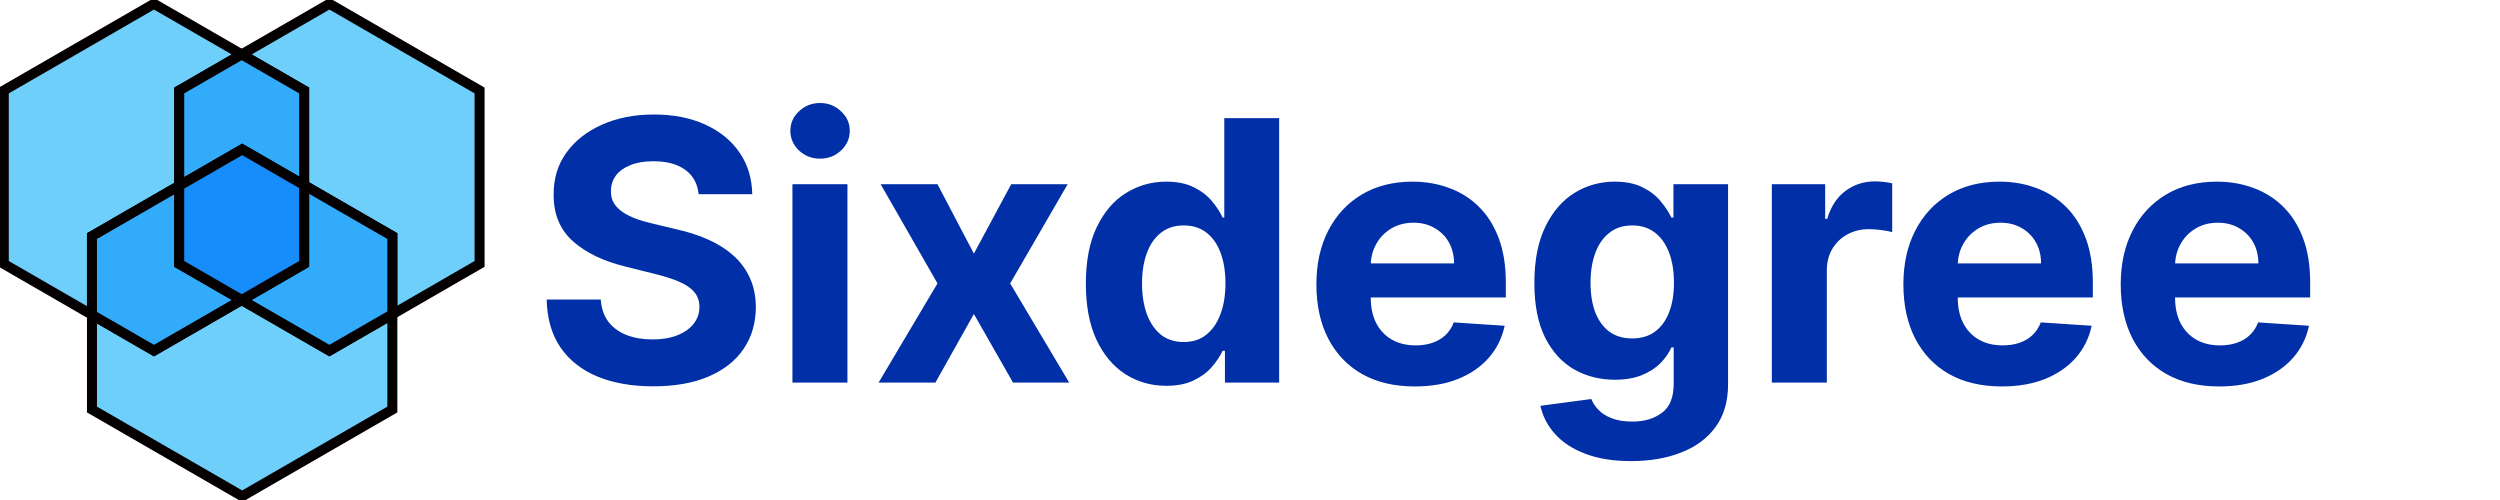 <svg width="250" height="50" viewBox="0 0 250 50" fill="none" xmlns="http://www.w3.org/2000/svg">
<g clip-path="url(#clip0_1231_54)">
<path d="M69.865 19.418C69.761 18.376 69.318 17.567 68.535 16.99C67.751 16.413 66.688 16.125 65.345 16.125C64.433 16.125 63.662 16.254 63.034 16.512C62.405 16.762 61.923 17.11 61.587 17.558C61.26 18.006 61.097 18.514 61.097 19.082C61.08 19.555 61.178 19.968 61.394 20.321C61.617 20.674 61.923 20.98 62.311 21.238C62.698 21.488 63.146 21.707 63.653 21.897C64.161 22.078 64.704 22.233 65.281 22.362L67.657 22.93C68.81 23.188 69.869 23.532 70.833 23.963C71.797 24.393 72.633 24.923 73.339 25.551C74.044 26.18 74.591 26.92 74.978 27.772C75.375 28.625 75.577 29.602 75.585 30.704C75.577 32.322 75.164 33.725 74.346 34.913C73.536 36.093 72.365 37.01 70.833 37.664C69.309 38.309 67.472 38.633 65.319 38.633C63.184 38.633 61.325 38.305 59.741 37.651C58.166 36.997 56.934 36.028 56.048 34.745C55.17 33.454 54.709 31.857 54.666 29.955H60.077C60.137 30.841 60.391 31.582 60.839 32.176C61.295 32.761 61.901 33.205 62.659 33.506C63.425 33.798 64.29 33.945 65.255 33.945C66.202 33.945 67.024 33.807 67.721 33.532C68.427 33.256 68.974 32.873 69.361 32.382C69.749 31.892 69.942 31.328 69.942 30.691C69.942 30.097 69.766 29.597 69.413 29.193C69.069 28.788 68.561 28.444 67.889 28.16C67.226 27.876 66.413 27.617 65.448 27.385L62.569 26.662C60.339 26.119 58.579 25.271 57.288 24.118C55.996 22.964 55.355 21.41 55.363 19.456C55.355 17.855 55.781 16.456 56.642 15.259C57.511 14.063 58.703 13.129 60.218 12.457C61.734 11.786 63.456 11.45 65.384 11.45C67.347 11.45 69.06 11.786 70.523 12.457C71.995 13.129 73.141 14.063 73.958 15.259C74.776 16.456 75.198 17.842 75.224 19.418H69.865ZM79.243 38.258V18.423H84.744V38.258H79.243ZM82.006 15.866C81.189 15.866 80.487 15.595 79.901 15.053C79.325 14.502 79.036 13.843 79.036 13.077C79.036 12.319 79.325 11.67 79.901 11.127C80.487 10.576 81.189 10.301 82.006 10.301C82.824 10.301 83.522 10.576 84.099 11.127C84.684 11.67 84.977 12.319 84.977 13.077C84.977 13.843 84.684 14.502 84.099 15.053C83.522 15.595 82.824 15.866 82.006 15.866ZM93.748 18.423L97.389 25.358L101.121 18.423H106.764L101.018 28.341L106.919 38.258H101.302L97.389 31.401L93.541 38.258H87.859L93.748 28.341L88.066 18.423H93.748ZM116.63 38.581C115.123 38.581 113.759 38.194 112.537 37.419C111.323 36.635 110.359 35.486 109.644 33.971C108.938 32.447 108.585 30.579 108.585 28.366C108.585 26.094 108.951 24.204 109.683 22.698C110.414 21.182 111.387 20.05 112.601 19.301C113.823 18.544 115.162 18.165 116.617 18.165C117.728 18.165 118.653 18.354 119.394 18.733C120.142 19.103 120.745 19.568 121.202 20.128C121.666 20.679 122.019 21.221 122.26 21.755H122.428V11.812H127.916V38.258H122.493V35.081H122.26C122.002 35.632 121.636 36.179 121.162 36.721C120.698 37.255 120.091 37.698 119.342 38.051C118.602 38.404 117.698 38.581 116.63 38.581ZM118.373 34.203C119.26 34.203 120.009 33.962 120.62 33.48C121.24 32.989 121.714 32.305 122.041 31.427C122.377 30.549 122.544 29.52 122.544 28.341C122.544 27.161 122.381 26.137 122.054 25.267C121.727 24.398 121.253 23.726 120.633 23.253C120.013 22.779 119.26 22.543 118.373 22.543C117.469 22.543 116.708 22.788 116.088 23.279C115.468 23.769 114.999 24.449 114.68 25.319C114.362 26.188 114.202 27.196 114.202 28.341C114.202 29.494 114.362 30.514 114.68 31.401C115.007 32.279 115.477 32.968 116.088 33.467C116.708 33.958 117.469 34.203 118.373 34.203ZM141.478 38.645C139.438 38.645 137.682 38.232 136.21 37.406C134.746 36.571 133.619 35.391 132.827 33.867C132.034 32.335 131.639 30.523 131.639 28.431C131.639 26.391 132.034 24.6 132.827 23.059C133.619 21.518 134.733 20.317 136.171 19.456C137.617 18.595 139.313 18.165 141.259 18.165C142.567 18.165 143.786 18.376 144.913 18.798C146.05 19.211 147.04 19.835 147.883 20.67C148.736 21.505 149.398 22.555 149.872 23.821C150.345 25.078 150.582 26.55 150.582 28.237V29.748H133.834V26.339H145.404C145.404 25.547 145.232 24.845 144.887 24.234C144.543 23.623 144.065 23.145 143.454 22.801C142.852 22.448 142.15 22.271 141.349 22.271C140.514 22.271 139.774 22.465 139.128 22.852C138.491 23.231 137.992 23.743 137.63 24.389C137.269 25.026 137.084 25.736 137.075 26.52V29.761C137.075 30.742 137.256 31.59 137.617 32.305C137.987 33.02 138.508 33.57 139.18 33.958C139.851 34.345 140.648 34.539 141.569 34.539C142.18 34.539 142.739 34.453 143.247 34.281C143.755 34.108 144.19 33.85 144.552 33.506C144.913 33.161 145.189 32.74 145.378 32.24L150.466 32.576C150.208 33.798 149.678 34.866 148.878 35.779C148.086 36.682 147.061 37.388 145.804 37.896C144.556 38.396 143.114 38.645 141.478 38.645ZM163.108 46.109C161.326 46.109 159.798 45.864 158.524 45.373C157.258 44.891 156.251 44.233 155.502 43.397C154.753 42.562 154.267 41.624 154.043 40.582L159.131 39.898C159.286 40.294 159.531 40.664 159.867 41.008C160.203 41.353 160.646 41.628 161.197 41.835C161.756 42.05 162.436 42.157 163.237 42.157C164.434 42.157 165.419 41.865 166.194 41.279C166.978 40.703 167.369 39.734 167.369 38.374V34.745H167.137C166.896 35.297 166.534 35.817 166.052 36.308C165.57 36.799 164.95 37.199 164.193 37.509C163.435 37.819 162.531 37.974 161.481 37.974C159.992 37.974 158.636 37.63 157.413 36.941C156.199 36.243 155.231 35.18 154.508 33.751C153.793 32.313 153.436 30.497 153.436 28.302C153.436 26.055 153.802 24.178 154.534 22.672C155.266 21.165 156.238 20.037 157.452 19.288C158.675 18.539 160.013 18.165 161.468 18.165C162.578 18.165 163.508 18.354 164.257 18.733C165.006 19.103 165.609 19.568 166.065 20.128C166.53 20.679 166.887 21.221 167.137 21.755H167.344V18.423H172.806V38.452C172.806 40.139 172.392 41.551 171.566 42.687C170.74 43.823 169.595 44.676 168.131 45.244C166.677 45.821 165.002 46.109 163.108 46.109ZM163.224 33.842C164.111 33.842 164.86 33.622 165.471 33.183C166.091 32.735 166.564 32.098 166.892 31.272C167.227 30.437 167.395 29.438 167.395 28.276C167.395 27.114 167.231 26.107 166.905 25.254C166.577 24.393 166.104 23.726 165.484 23.253C164.864 22.779 164.111 22.543 163.224 22.543C162.32 22.543 161.558 22.788 160.939 23.279C160.319 23.761 159.85 24.432 159.531 25.293C159.212 26.154 159.053 27.148 159.053 28.276C159.053 29.421 159.212 30.411 159.531 31.246C159.858 32.072 160.327 32.714 160.939 33.17C161.558 33.618 162.32 33.842 163.224 33.842ZM177.183 38.258V18.423H182.517V21.884H182.723C183.085 20.653 183.692 19.723 184.544 19.095C185.396 18.458 186.378 18.139 187.488 18.139C187.764 18.139 188.061 18.156 188.379 18.191C188.698 18.225 188.978 18.273 189.219 18.333V23.214C188.96 23.137 188.603 23.068 188.147 23.007C187.691 22.947 187.273 22.917 186.894 22.917C186.085 22.917 185.362 23.093 184.725 23.446C184.096 23.791 183.597 24.273 183.227 24.893C182.865 25.513 182.684 26.227 182.684 27.036V38.258H177.183ZM200.179 38.645C198.138 38.645 196.382 38.232 194.91 37.406C193.447 36.571 192.319 35.391 191.527 33.867C190.735 32.335 190.339 30.523 190.339 28.431C190.339 26.391 190.735 24.6 191.527 23.059C192.319 21.518 193.434 20.317 194.871 19.456C196.317 18.595 198.014 18.165 199.959 18.165C201.268 18.165 202.486 18.376 203.614 18.798C204.75 19.211 205.74 19.835 206.584 20.67C207.436 21.505 208.099 22.555 208.572 23.821C209.046 25.078 209.283 26.55 209.283 28.237V29.748H192.534V26.339H204.104C204.104 25.547 203.932 24.845 203.588 24.234C203.244 23.623 202.766 23.145 202.155 22.801C201.552 22.448 200.85 22.271 200.05 22.271C199.214 22.271 198.474 22.465 197.828 22.852C197.191 23.231 196.692 23.743 196.33 24.389C195.969 25.026 195.784 25.736 195.775 26.52V29.761C195.775 30.742 195.956 31.59 196.317 32.305C196.688 33.02 197.209 33.57 197.88 33.958C198.552 34.345 199.348 34.539 200.269 34.539C200.88 34.539 201.44 34.453 201.948 34.281C202.456 34.108 202.891 33.85 203.252 33.506C203.614 33.161 203.889 32.74 204.078 32.24L209.166 32.576C208.908 33.798 208.378 34.866 207.578 35.779C206.786 36.682 205.761 37.388 204.505 37.896C203.256 38.396 201.814 38.645 200.179 38.645ZM221.912 38.645C219.871 38.645 218.115 38.232 216.643 37.406C215.18 36.571 214.052 35.391 213.26 33.867C212.468 32.335 212.072 30.523 212.072 28.431C212.072 26.391 212.468 24.6 213.26 23.059C214.052 21.518 215.167 20.317 216.604 19.456C218.05 18.595 219.747 18.165 221.692 18.165C223.001 18.165 224.219 18.376 225.347 18.798C226.483 19.211 227.473 19.835 228.317 20.67C229.169 21.505 229.832 22.555 230.305 23.821C230.779 25.078 231.016 26.55 231.016 28.237V29.748H214.267V26.339H225.837C225.837 25.547 225.665 24.845 225.321 24.234C224.977 23.623 224.498 23.145 223.887 22.801C223.285 22.448 222.583 22.271 221.783 22.271C220.947 22.271 220.207 22.465 219.561 22.852C218.924 23.231 218.425 23.743 218.064 24.389C217.702 25.026 217.517 25.736 217.508 26.52V29.761C217.508 30.742 217.689 31.59 218.05 32.305C218.421 33.02 218.942 33.57 219.613 33.958C220.284 34.345 221.081 34.539 222.002 34.539C222.613 34.539 223.173 34.453 223.681 34.281C224.189 34.108 224.623 33.85 224.985 33.506C225.347 33.161 225.622 32.74 225.811 32.24L230.899 32.576C230.641 33.798 230.111 34.866 229.311 35.779C228.519 36.682 227.494 37.388 226.238 37.896C224.989 38.396 223.547 38.645 221.912 38.645Z" fill="#002FA7"/>
<path d="M47.958 9.049L32.94 0.379L24.168 5.442L30.414 9.049V18.519L39.235 23.611V31.428L47.958 26.39V9.049Z" fill="#6ECFFB" stroke="#040000" stroke-miterlimit="10"/>
<path d="M17.923 18.572V9.049L24.168 5.442L15.396 0.379L0.379 9.049V26.39L9.196 31.481V23.611L17.923 18.572Z" fill="#6ECFFB" stroke="#040000" stroke-miterlimit="10"/>
<path d="M17.923 18.572L24.218 14.941L30.414 18.52V9.049L24.168 5.442L17.923 9.049V18.572Z" fill="#32ABFB" stroke="#040000" stroke-miterlimit="10"/>
<path d="M24.168 29.996L15.396 35.059L9.196 31.48V40.951L24.218 49.621L39.235 40.951V31.428L32.94 35.059L24.168 29.996Z" fill="#6ECFFB" stroke="#040000" stroke-miterlimit="10"/>
<path d="M30.414 18.52V26.39L24.168 29.997L32.94 35.06L39.235 31.428V23.611L30.414 18.52Z" fill="#32ABFB" stroke="#040000" stroke-miterlimit="10"/>
<path d="M24.168 29.997L17.923 26.39V18.572L9.196 23.611V31.481L15.396 35.06L24.168 29.997Z" fill="#32ABFB" stroke="#040000" stroke-miterlimit="10"/>
<path d="M17.923 18.572V26.39L24.168 29.997L30.414 26.39V18.519L24.218 14.94L17.923 18.572Z" fill="#178DFB" stroke="#040000" stroke-miterlimit="10"/>
</g>
<defs>
<clipPath id="clip0_1231_54">
<rect width="249.621" height="50" fill="white"/>
</clipPath>
</defs>
</svg>
